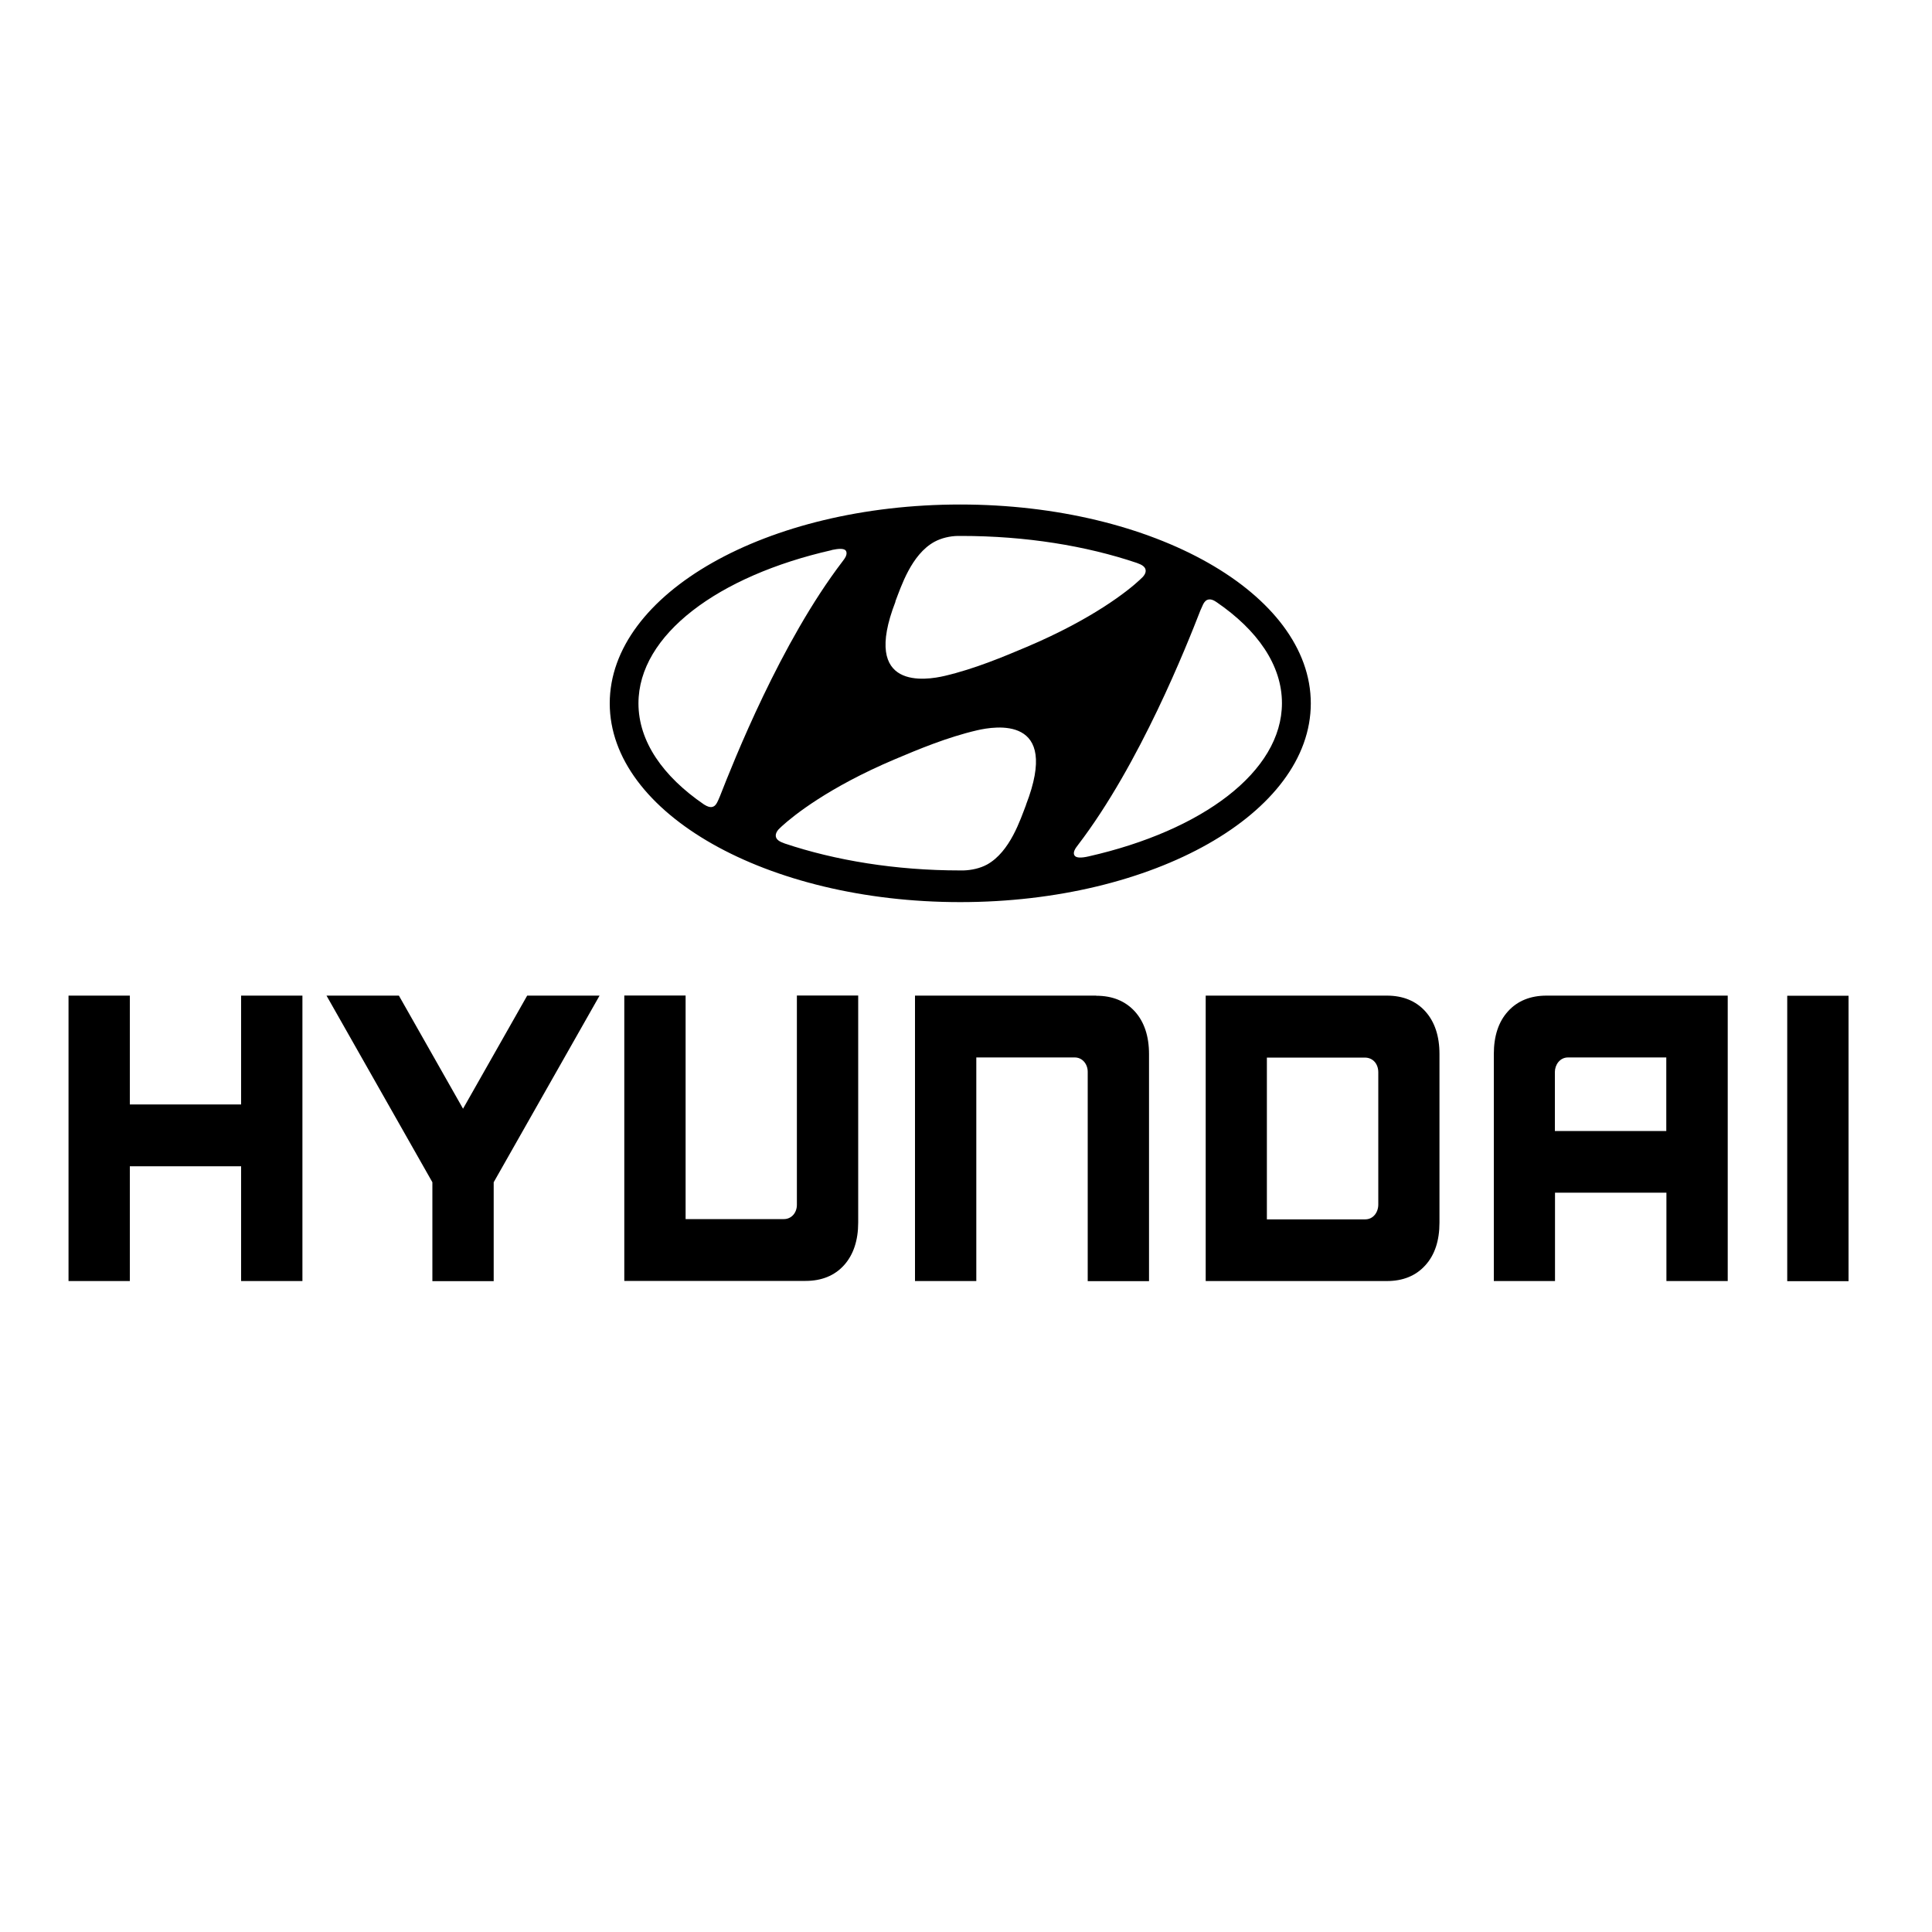 <?xml version="1.0" encoding="UTF-8"?>
<svg id="Laag_1" data-name="Laag 1" xmlns="http://www.w3.org/2000/svg" viewBox="0 0 150 150">
  <defs>
    <style>
      .cls-1 {
        fill: #000;
        stroke-width: 0px;
      }
    </style>
  </defs>
  <path id="path52224-8" class="cls-1" d="M61.87,77.3v16.24c0,.62-.42,1.11-1.01,1.11h-7.63v-17.36h-4.76v22.16h14.07c1.25,0,2.26-.41,2.99-1.22.73-.81,1.1-1.93,1.1-3.31v-17.63h-4.76Z"/>
  <g>
    <path id="path52220-4" class="cls-1" d="M18.72,77.3v8.45h-8.64v-8.45h-4.76v22.16h4.76v-8.91h8.64v8.91h4.76v-22.16h-4.76Z"/>
    <path id="path52222-4" class="cls-1" d="M40.93,77.3l-4.98,8.78-4.98-8.78h-5.62l8.22,14.49v7.68h4.76v-7.68l8.22-14.49h-5.62Z"/>
    <path id="path52226-8" class="cls-1" d="M85.11,77.3h-14.07v22.16h4.76v-17.36h7.64c.61,0,1.01.53,1.01,1.11v16.26h4.76v-17.63c0-1.39-.37-2.5-1.1-3.31-.74-.81-1.74-1.22-2.99-1.22"/>
    <path id="path52228-2" class="cls-1" d="M107.68,77.3h-14.07v22.16h14.07c1.25,0,2.25-.41,2.98-1.22.74-.81,1.1-1.93,1.1-3.31v-13.1c0-1.39-.37-2.5-1.1-3.31-.73-.81-1.74-1.22-2.98-1.22M107.01,83.25v10.27c0,.6-.39,1.15-1.01,1.15h-7.64v-12.56h7.6c.63,0,1.05.48,1.05,1.15"/>
    <path id="path52230-5" class="cls-1" d="M120.07,77.3c-1.25,0-2.26.41-2.99,1.22-.74.81-1.1,1.93-1.1,3.31v17.63h4.75v-6.86h8.65v6.86h4.76v-22.16h-14.06ZM129.37,82.1v5.71h-8.65v-4.58c0-.55.38-1.13,1.02-1.13h7.63Z"/>
    <path id="path52232-2" class="cls-1" d="M138.76,99.47h4.76v-22.16h-4.76v22.16Z"/>
    <path id="path52234-4" class="cls-1" d="M74.55,70.04c15.03,0,27.22-6.91,27.22-15.43s-12.19-15.44-27.22-15.44-27.21,6.91-27.21,15.44,12.19,15.43,27.21,15.43M79.67,62.47c-.45,1.16-1.24,3.65-3.03,4.65-.55.3-1.22.44-1.82.46h-.28c-5.02,0-9.7-.78-13.61-2.09-.03-.01-.12-.05-.15-.06-.36-.13-.55-.32-.55-.55,0-.2.1-.35.22-.49.06-.06.14-.13.25-.24.91-.83,3.63-3.02,8.75-5.19,1.8-.76,4.05-1.71,6.41-2.26,1.38-.32,6.5-1.19,3.8,5.78M93.42,46.9c.1-.18.22-.34.46-.36.13-.01.3.02.56.2,3.19,2.18,5.09,4.9,5.09,7.85,0,5.32-6.18,9.9-15.01,11.9-.56.13-.94.12-1.07-.04-.09-.1-.11-.27,0-.48.05-.11.12-.2.24-.36,4.81-6.28,8.47-15.55,9.51-18.22.08-.18.16-.37.22-.49M69.51,46.71c.45-1.16,1.24-3.65,3.03-4.64.55-.3,1.22-.45,1.82-.46.14,0,.24,0,.27,0,5.03,0,9.7.77,13.62,2.09.03.01.12.05.15.06.36.13.55.32.55.55,0,.2-.1.34-.22.48-.06.06-.14.14-.25.24-.9.84-3.63,3.02-8.75,5.19-1.8.76-4.05,1.71-6.4,2.26-1.38.32-6.51,1.19-3.8-5.78M64.58,42.7c.57-.12.94-.12,1.08.04.08.1.1.27,0,.48-.06.11-.12.21-.24.36-4.81,6.29-8.47,15.55-9.52,18.23-.07.18-.16.37-.22.49-.09.18-.22.34-.45.36-.13.01-.3-.03-.57-.2-3.19-2.18-5.09-4.9-5.09-7.85,0-5.32,6.18-9.9,15.01-11.9"/>
  </g>
</svg>
